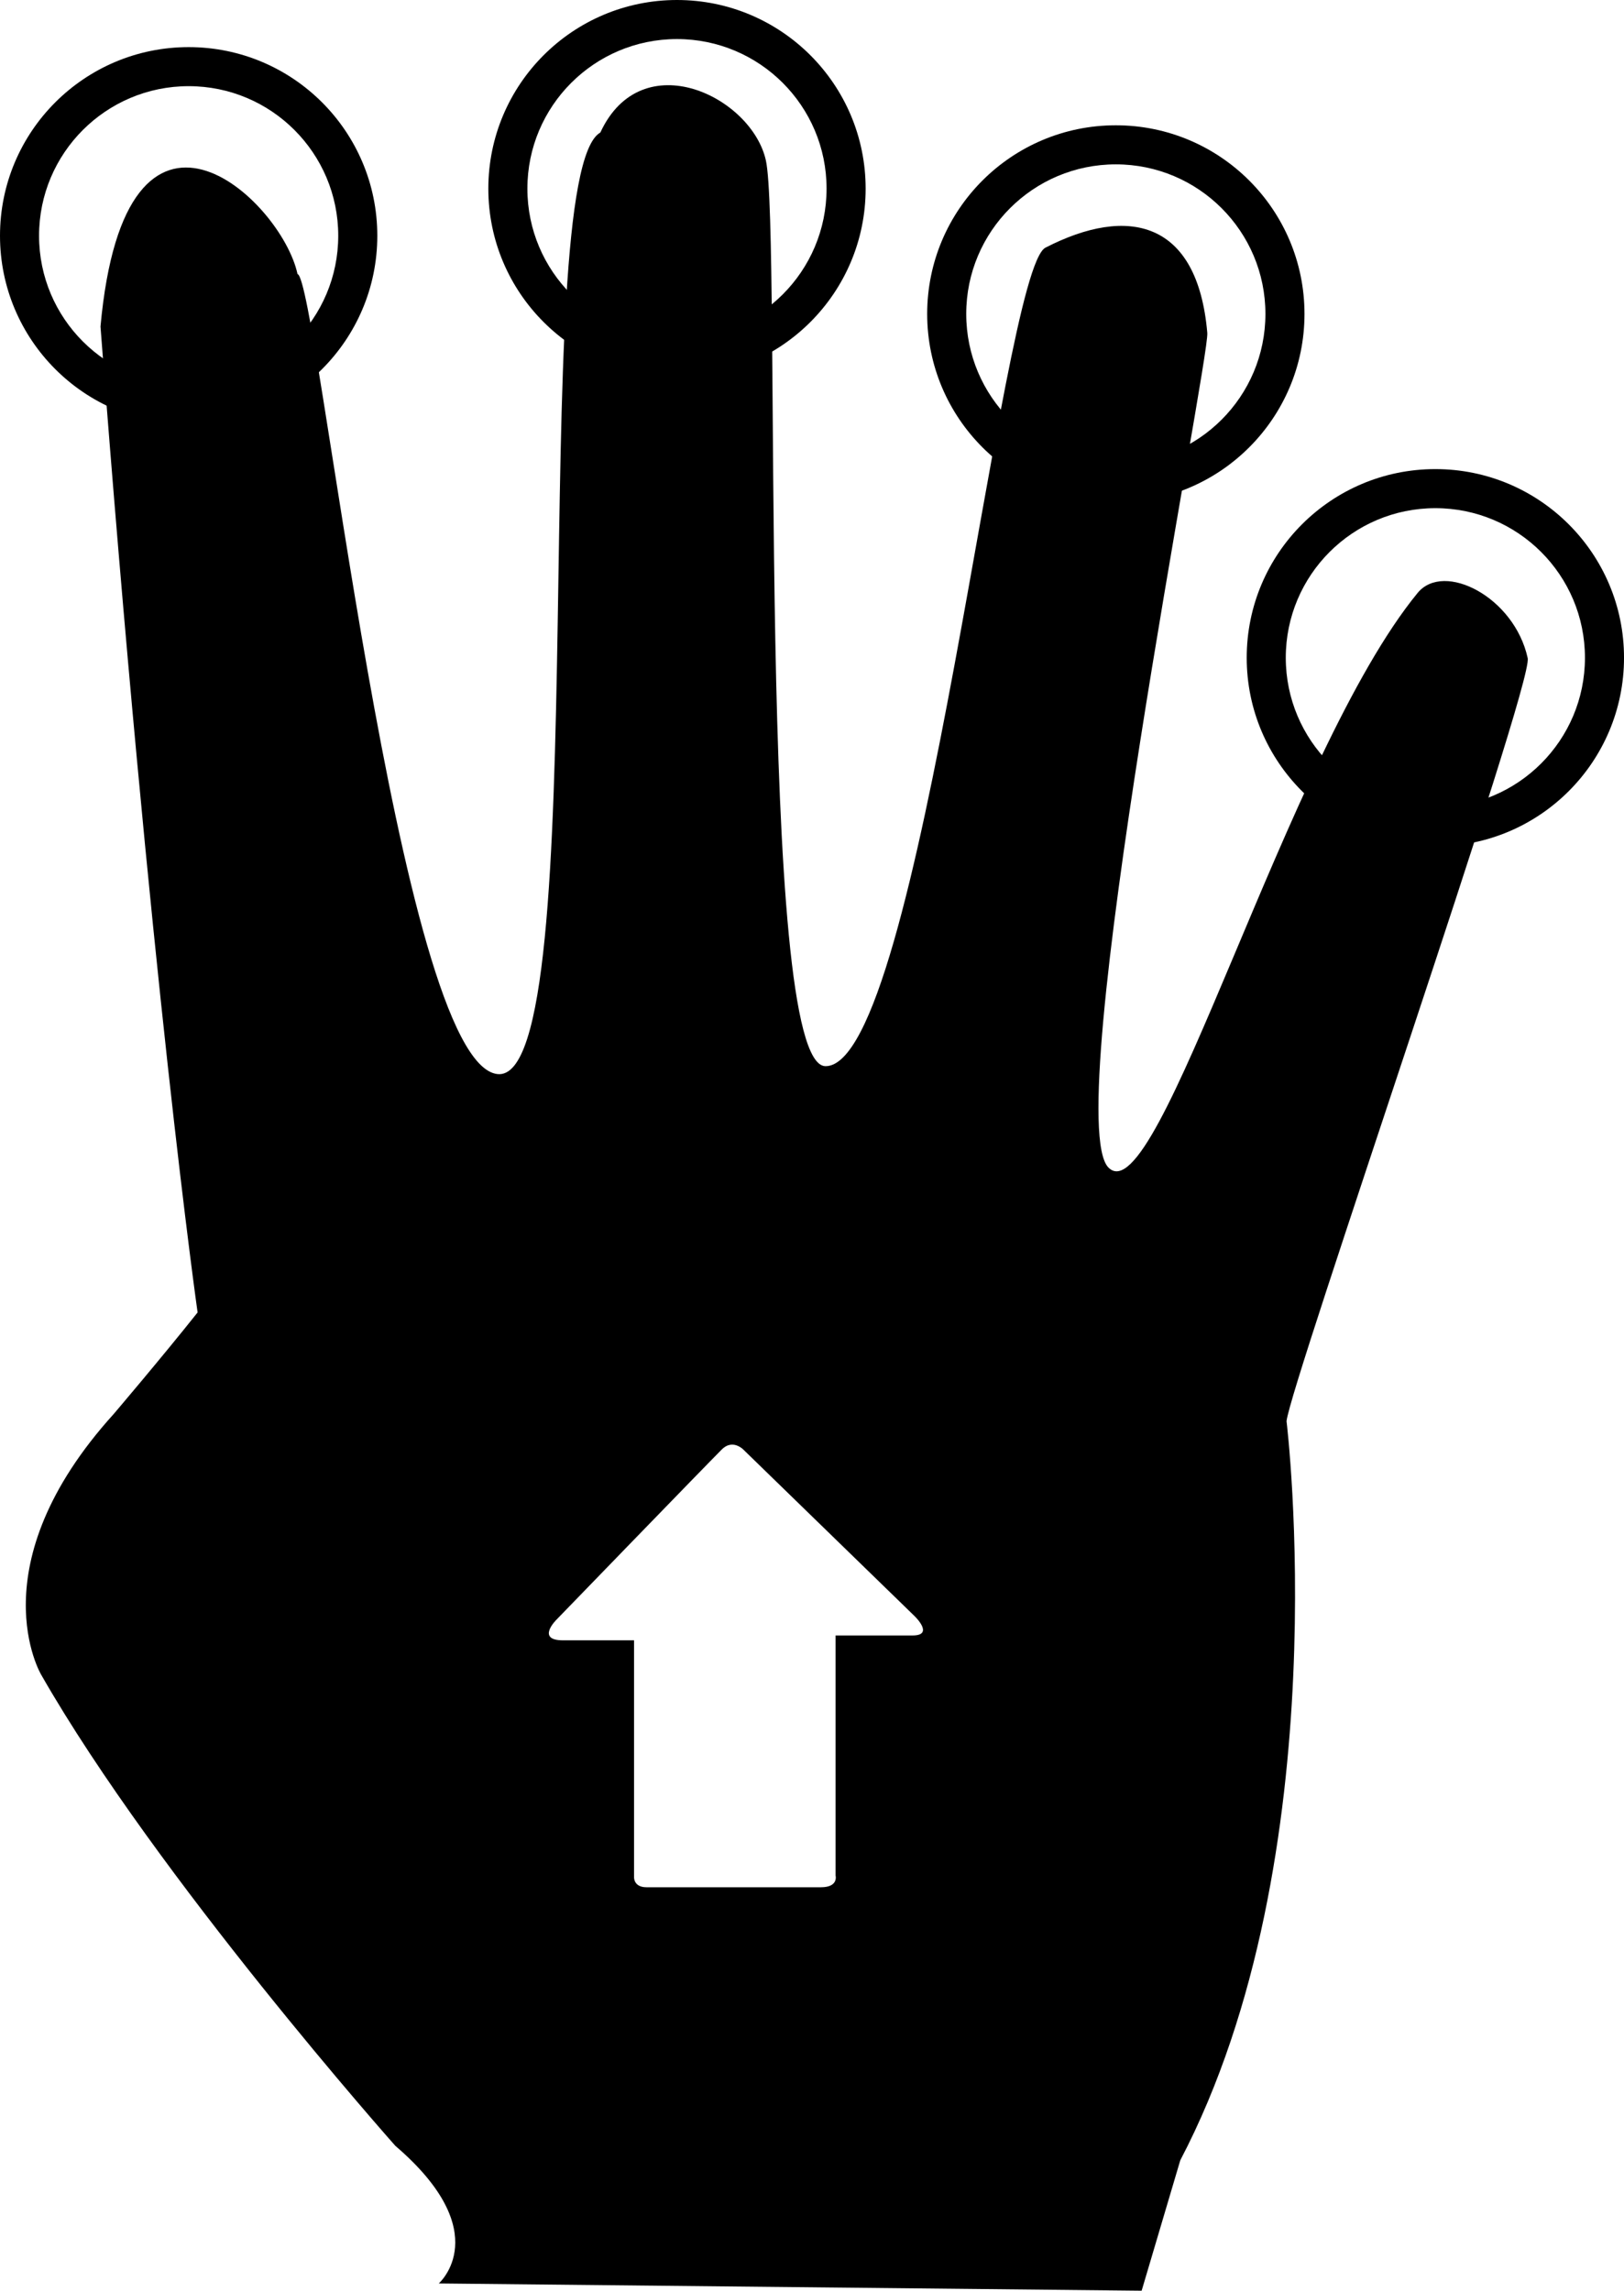 <?xml version="1.0" encoding="iso-8859-1"?>
<!-- Generator: Adobe Illustrator 16.0.0, SVG Export Plug-In . SVG Version: 6.00 Build 0)  -->
<!DOCTYPE svg PUBLIC "-//W3C//DTD SVG 1.1//EN" "http://www.w3.org/Graphics/SVG/1.1/DTD/svg11.dtd">
<svg version="1.1" id="Capa_1" xmlns="http://www.w3.org/2000/svg" xmlns:xlink="http://www.w3.org/1999/xlink" x="0px" y="0px"
	 width="98.092px" height="138.37px" viewBox="0 0 98.092 138.37" style="enable-background:new 0 0 98.092 138.37;"
	 xml:space="preserve">
<g>
	<path style="fill-rule:evenodd;clip-rule:evenodd;" d="M26.502,137.933c0,0,3.502-3.064-2.626-8.316
		c0,0-14.382-16.194-21.385-28.448c0,0-3.939-6.566,4.377-15.757c0,0,2.878-3.38,5.067-6.133c0,0-2.864-20.054-5.865-59.554
		c1.5-16.5,10.928-7.704,11.901-3.168c1.199,0.191,6.075,47.656,12.075,48.323s1.634-54.306,6.215-56.874
		c2.507-5.41,9.147-2.162,9.999,1.684c0.963,4.349-0.645,54.713,3.605,54.713c5.75,0,10.573-48.049,13.282-49.443
		c4.977-2.561,9.189-1.654,9.775,5.15c0.141,1.629-8.967,47.42-5.967,50.42s10.781-25.104,18.674-34.716
		c1.582-1.925,5.842,0.247,6.646,3.94c0.352,1.612-14.361,43.906-14.566,46.095c0,0,3.211,26.261-6.418,44.643l-2.334,7.879
		L26.502,137.933z M33.603,97.846c0,0,9.015-9.312,9.991-10.287c0.71-0.711,1.384,0.08,1.384,0.08l10.248,9.967
		c0,0,1.251,1.184-0.109,1.184c-1.359,0-4.646,0-4.646,0s0,0.799,0,2.023c0,3.508,0,9.887,0,12.482c0,0,0.188,0.705-0.885,0.705
		s-9.774,0-10.538,0c-0.768,0-0.75-0.59-0.75-0.59c0-2.523,0-9.122,0-12.51c0-1.098,0-1.816,0-1.816s-2.635,0-4.289,0
		C32.354,99.084,33.603,97.846,33.603,97.846z"/>
	<path style="fill-rule:evenodd;clip-rule:evenodd;" d="M11.395,2.846C5.102,2.846,0,7.947,0,14.24s5.102,11.395,11.395,11.395
		c6.293,0,11.395-5.102,11.395-11.395S17.688,2.846,11.395,2.846z M11.395,23.275c-4.99,0-9.036-4.046-9.036-9.035
		c0-4.99,4.046-9.035,9.036-9.035c4.989,0,9.035,4.045,9.035,9.035C20.43,19.229,16.384,23.275,11.395,23.275z"/>
	<path style="fill-rule:evenodd;clip-rule:evenodd;" d="M40.891,0c-6.293,0-11.395,5.102-11.395,11.395s5.102,11.395,11.395,11.395
		c6.293,0,11.395-5.102,11.395-11.395S47.184,0,40.891,0z M40.891,20.43c-4.99,0-9.036-4.046-9.036-9.035
		c0-4.99,4.046-9.035,9.036-9.035c4.989,0,9.035,4.045,9.035,9.035C49.926,16.384,45.88,20.43,40.891,20.43z"/>
	<path style="fill-rule:evenodd;clip-rule:evenodd;" d="M67.398,7.568c-6.294,0-11.395,5.102-11.395,11.395
		s5.101,11.395,11.395,11.395c6.293,0,11.395-5.102,11.395-11.395S73.691,7.568,67.398,7.568z M67.398,27.998
		c-4.989,0-9.036-4.046-9.036-9.035c0-4.99,4.047-9.035,9.036-9.035s9.035,4.045,9.035,9.035
		C76.433,23.952,72.387,27.998,67.398,27.998z"/>
	<path style="fill-rule:evenodd;clip-rule:evenodd;" d="M86.698,28.336c-6.293,0-11.395,5.102-11.395,11.395
		s5.102,11.395,11.395,11.395s11.395-5.102,11.395-11.395S92.991,28.336,86.698,28.336z M86.698,48.766
		c-4.99,0-9.035-4.046-9.035-9.035c0-4.99,4.045-9.035,9.035-9.035c4.989,0,9.035,4.045,9.035,9.035
		C95.733,44.72,91.687,48.766,86.698,48.766z"/>
</g>
<g>
</g>
<g>
</g>
<g>
</g>
<g>
</g>
<g>
</g>
<g>
</g>
<g>
</g>
<g>
</g>
<g>
</g>
<g>
</g>
<g>
</g>
<g>
</g>
<g>
</g>
<g>
</g>
<g>
</g>
</svg>
